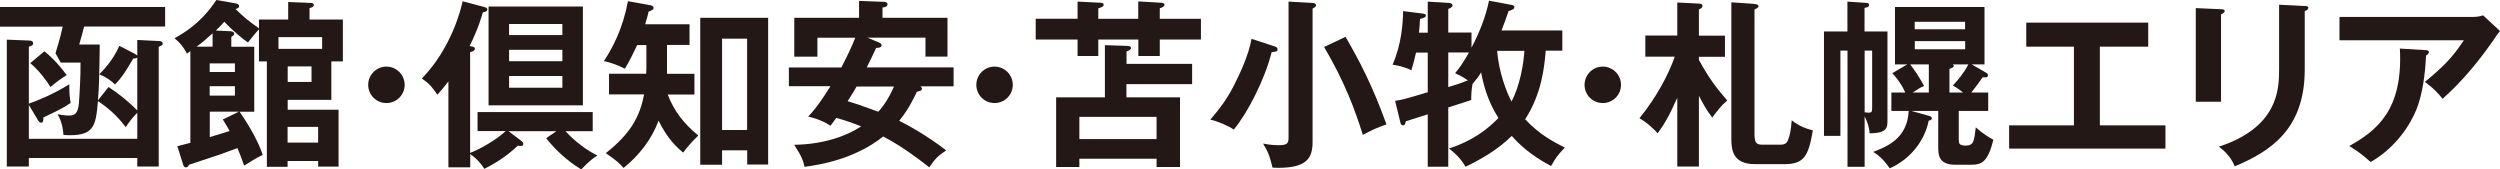 <?xml version="1.0" encoding="UTF-8"?><svg id="_レイヤー_2" xmlns="http://www.w3.org/2000/svg" viewBox="0 0 249.66 16.92"><defs><style>.cls-1{fill:#231815;stroke-width:0px;}</style></defs><g id="L"><path class="cls-1" d="M2.88,10.49v3.37h10.83v-2.6c-.47.47-.79.88-1.15,1.44-.5-.65-1.24-1.57-2.78-2.61-.22,2.54-.36,3.59-3.44,3.39-.09-1.1-.34-1.62-.59-2.07.23.04.74.13,1.12.13.5,0,.92-.11,1.01-1.24.07-.94.18-2.77.16-4.05h-1.98l-.52-.94c.09-.29.47-1.46.72-2.65H0V.7h16.49v1.95h-8.09c-.2.77-.27,1.06-.49,1.8h2.05c-.05,3.77-.07,4.18-.18,5.57l1.06-1.33c.87.58,1.77,1.23,2.87,2.34v-5.3c-.07.09-.16.11-.4.11-.9,1.51-1.06,1.78-1.82,2.6-.41-.4-.83-.7-1.57-1.03.34-.34,1.35-1.35,2-2.83l1.48.76c.16.09.23.13.31.22v-1.57l2.22.11c.13,0,.32.07.32.29,0,.11-.11.14-.4.29v11.95h-2.14v-.85H2.88v.85H.68V3.96l2.27.09c.2,0,.36.07.36.31,0,.14-.07.16-.43.31v5.68c.72-.25,2.2-.81,4.04-1.93,0,.77.02,1.15.13,1.87-.83.56-1.59.9-2.72,1.44,0,.32,0,.52-.23.52-.09,0-.18-.04-.31-.25l-.9-1.51ZM4.43,5.12c.45.36,1.23,1.03,2.23,2.38-.56.34-.92.61-1.62,1.19-.34-.59-1.23-1.75-2.02-2.38l1.41-1.19Z"/><path class="cls-1" d="M25.86,1.95h2.92V.2l2.22.09c.2,0,.34.07.34.2,0,.2-.25.27-.43.32v1.14h3.33v4.18h-1.15v3.84h-4.36v.99h5.08v5.68h-2.04v-.56h-3.05v.58h-2.07V6.13h-.79v-3.21c-.36.4-.43.49-1.1,1.32-.41-.27-1.51-1.15-2.36-2.07-.2.23-.41.47-.85.88l1.46.07c.18,0,.38.09.38.25,0,.13-.14.23-.29.31v.99h2.29v6.49h-1.46c1.17,1.68,1.98,3.28,2.31,4.32-.34.14-.54.23-1.86,1.06-.34-.97-.45-1.23-.67-1.75-.31.11-1.57.58-1.84.67-.47.16-2.56.85-2.99.99-.05.13-.18.27-.31.27-.14,0-.22-.11-.27-.25l-.59-1.87c.34-.09,1.1-.29,1.3-.34V5.1c-.11.07-.23.18-.34.25-.4-.74-.7-1.08-1.24-1.53,2.5-1.37,3.59-2.96,4.18-3.82l1.95.34c.2.04.32.14.32.27,0,.11-.07.23-.36.29.97.94,1.24,1.14,2.34,1.93v-.88ZM21.23,3.33c-.88.79-.99.88-1.6,1.33h1.6v-1.33ZM20.94,7.19h2.52v-.86h-2.52v.86ZM23.46,8.61h-2.52v.94h2.52v-.94ZM23.83,11.15h-2.88v2.54c1.24-.38,1.37-.41,1.98-.61-.16-.31-.31-.54-.68-1.15l1.59-.77ZM27.81,4.88h4.36v-1.17h-4.36v1.17ZM28.73,6.63v1.55h2.38v-1.55h-2.38ZM31.77,14.24v-1.57h-3.05v1.57h3.05Z"/><path class="cls-1" d="M40.41,8.47c0,1.01-.81,1.82-1.82,1.82s-1.82-.81-1.82-1.82.83-1.82,1.82-1.82,1.82.81,1.82,1.82Z"/><path class="cls-1" d="M47.69,13.1v-1.91h11.5v1.91h-2.72c.34.38,1.62,1.68,3.19,2.43-.38.23-.76.5-1.62,1.39-.72-.45-2.16-1.41-3.5-3.12l1.03-.7h-4.79l1.28.97c.07.05.2.16.2.31,0,.07-.04.2-.23.2-.11,0-.23-.02-.31-.04-1.41,1.35-2.83,2.05-3.35,2.32-.38-.58-.7-.96-1.41-1.48v1.33h-2.18v-8.58c-.38.5-.68.87-1.1,1.33-.52-.76-.77-1.08-1.55-1.62,2.97-3.06,3.91-6.96,4.07-7.71l2.13.56c.22.05.34.13.34.25,0,.22-.32.27-.45.29-.13.45-.43,1.55-1.32,3.37.4.07.52.09.52.27,0,.22-.29.29-.47.34v10.06c.74-.27,2.56-1.23,3.55-2.18h-2.81ZM58.21,10.52h-9.42V.65h9.42v9.88ZM56.16,3.5v-1.1h-5.32v1.1h5.32ZM50.84,4.97v1.14h5.32v-1.14h-5.32ZM50.84,7.59v1.17h5.32v-1.17h-5.32Z"/><path class="cls-1" d="M66.61,7.37h2.74v2.07h-2.67c.65,1.68,1.59,2.88,3.05,4.09-.88.88-1.17,1.26-1.51,1.71-.56-.47-1.55-1.33-2.45-3.19-.69,1.87-1.95,3.48-3.5,4.72-.4-.47-.63-.67-1.77-1.48,2.54-2,3.41-3.71,3.82-5.86h-3.5v-2.07h3.71c0-.16.02-.36.02-.54v-2.32h-.92c-.4.85-.81,1.69-1.23,2.36-.81-.4-1.3-.58-2.09-.76.88-1.35,1.89-3.24,2.4-5.98l2.27.41c.11.02.29.09.29.27,0,.16-.2.25-.5.36-.05.25-.11.5-.34,1.26h4.43v2.07h-2.25v2.87ZM72.11,15.01v1.44h-2.18V1.78h6.78v14.65h-2.09v-1.42h-2.5ZM74.61,12.97V3.86h-2.5v9.12h2.5Z"/><path class="cls-1" d="M78.78,8.63v-1.89h5.24c.5-.97.99-1.95,1.39-2.97h-3.78v1.89h-2.31V1.78h6.47V.09l2.43.09c.11,0,.41.02.41.25s-.29.31-.5.32v1.03h6.49v3.87h-2.2v-1.89h-5.8l1.08.45c.11.04.34.14.34.32,0,.2-.31.27-.54.25-.14.29-.7,1.5-.94,1.95h8.67v1.89h-3.3c.05.05.14.14.14.25,0,.18-.22.23-.5.29-.81,1.68-1.24,2.23-1.77,2.9.92.47,2.76,1.46,4.69,2.96-.83.54-1.14.88-1.69,1.69-1.23-.97-2.79-2.13-4.6-3.08-2.88,2.29-6.36,2.83-7.86,3.03-.11-.56-.27-1.05-1.03-2.2,3.14-.05,5.37-.97,6.69-1.84-.9-.36-1.57-.59-2.49-.85-.2.29-.27.38-.58.79-.81-.58-1.96-.86-2.22-.92.41-.43,1.04-1.12,2.22-3.03h-4.16ZM85.55,8.63c-.18.32-.43.74-.9,1.48.85.25,1.08.32,3.06,1.05.65-.72,1.17-1.59,1.57-2.52h-3.73Z"/><path class="cls-1" d="M101.14,8.47c0,1.01-.81,1.82-1.82,1.82s-1.82-.81-1.82-1.82.83-1.82,1.82-1.82,1.82.81,1.82,1.82Z"/><path class="cls-1" d="M113.67,1.87V.14l2.22.13c.09,0,.4.02.4.2s-.22.27-.47.36v1.05h4.11v2.07h-4.11v1.64h-2.14v-1.64h-4v1.64h-2.07v-1.64h-4.18V1.87h4.18V.16l2.25.11c.09,0,.36.02.36.2,0,.2-.25.27-.54.36v1.05h4ZM119.05,6.38v2.02h-6.56v1.32h5.35v6.96h-2.34v-.83h-7.71v.83h-2.32v-6.96h4.87v-5.21l2.16.07c.16,0,.45.02.45.22,0,.14-.18.25-.45.34v1.24h6.56ZM107.79,13.89h7.71v-2.22h-7.71v2.22Z"/><path class="cls-1" d="M127.33,4.65c.11.04.25.11.25.27,0,.22-.11.23-.59.29-.7,2.81-2.49,6.2-3.78,7.73-.59-.4-1.66-.85-2.34-.99,1.06-1.26,1.75-2.14,2.61-3.93.31-.63,1.24-2.56,1.5-4.14l2.36.77ZM131.02.29c.16,0,.4.04.4.23,0,.14-.09.2-.34.34v13.3c0,1.62-.56,2.6-3.44,2.6-.23,0-.4-.02-.56-.02-.27-1.1-.4-1.5-.94-2.4.81.16,1.44.16,1.5.16.94,0,1.04-.18,1.04-.81V.16l2.34.13ZM134.37,3.68c1.5,2.58,2.72,4.97,4.09,8.74-1.08.38-1.44.56-2.36,1.05-.79-2.5-1.78-5.23-3.87-8.78l2.14-1.01Z"/><path class="cls-1" d="M144.63,16.65h-2.05v-5.23c-.34.11-1.87.58-2.18.69-.09.29-.11.41-.29.41-.13,0-.22-.11-.25-.23l-.54-2.22c.74-.11.99-.18,3.26-.86v-3.96h-1.17c-.16.72-.32,1.32-.47,1.77-.72-.38-1.59-.52-1.87-.56.88-2.02,1.03-4.07,1.05-5.35l1.84.23c.29.04.43.05.43.23s-.31.25-.58.32c-.05.85-.07,1.1-.11,1.37h.88V.16l2.16.14c.13,0,.32.09.32.23,0,.2-.29.31-.43.36v2.36h2.32v1.51c.79-1.5,1.41-3.06,1.75-4.69l2.31.43c.09.02.22.09.22.18,0,.22-.11.27-.58.43-.2.58-.38,1.12-.7,1.93h6.07v2.02h-1.66c-.13,1.6-.38,4.25-2.05,6.85,1.33,1.46,2.87,2.29,3.96,2.83-.72.76-.88.97-1.37,1.84-2.04-1.06-3.24-2.22-3.93-3.01-1.42,1.42-3.14,2.36-4.61,3.08-.38-.63-.81-1.17-1.66-1.82,2.32-.74,3.87-1.93,4.94-3.05-1.12-1.73-1.53-3.48-1.73-4.56-.23.4-.34.54-.86,1.17-.13.77-.13,1.26-.13,1.6-.41.14-.61.2-2.29.74v5.89ZM144.63,5.24v3.46c.77-.23,1.35-.43,1.96-.67-.58-.41-.99-.59-1.28-.72.34-.41.77-.96,1.39-2.07h-2.07ZM149.51,5.08c.16,2.09.94,4.15,1.44,5.06.83-1.59,1.21-3.75,1.28-5.06h-2.72Z"/><path class="cls-1" d="M161.88,8.47c0,1.01-.81,1.82-1.82,1.82s-1.82-.81-1.82-1.82.83-1.82,1.82-1.82,1.82.81,1.82,1.82Z"/><path class="cls-1" d="M169.66,16.63h-2.16v-6.87c-.79,1.8-1.3,2.65-1.96,3.55-.23-.25-.96-1.03-1.82-1.5,1.8-2.23,2.9-4.38,3.53-6.15h-2.94v-2.11h3.19V.25l2.2.11c.22.02.32.09.32.23,0,.18-.14.25-.36.36v2.61h2.6v2.11h-2.6v.31c.99,1.82,1.8,2.88,2.83,4.05-.67.59-.9.92-1.5,1.71-.58-.76-.86-1.28-1.33-2.18v7.06ZM175.23.4c.2.02.38.07.38.23,0,.14-.23.25-.4.31v12.45c0,.96.25,1.06.86,1.06h1.69c.38,0,.65-.07.81-.49.16-.4.27-.88.36-1.95.67.56,1.53.88,2.11,1.01-.43,2.5-.85,3.37-2.79,3.37h-3.01c-2.22,0-2.34-1.46-2.34-2.52V.23l2.32.16Z"/><path class="cls-1" d="M183.79,5.05v8.52h-1.64V3.14h2.34V.16l1.91.13c.18.02.25.05.25.22,0,.2-.25.25-.45.27v2.36h2.29v8.81c0,.81,0,1.33-1.78,1.37-.05-.81-.36-1.41-.5-1.69v5.03h-1.71V5.05h-.7ZM186.21,5.05v6.16c.07.02.34.04.41.04.34,0,.34-.14.34-.58v-5.62h-.76ZM198.55,9.24v1.84h-2.94v2.78c0,.43,0,.68.69.68.79,0,.85-.43,1.01-1.82.77.69,1.41,1.05,1.75,1.23-.52,2.25-1.23,2.5-2.13,2.5h-1.69c-1.66,0-1.68-1.03-1.68-1.78v-3.59h-2.67l1.78.5c.11.04.25.09.25.22,0,.2-.22.23-.31.25-.43,2.09-1.89,3.87-3.89,4.76-.49-.7-.97-1.23-1.66-1.64,1.35-.52,3.42-1.32,3.55-4.09h-1.73v-1.84h1.39c-.45-.99-.99-1.6-1.3-1.93l1.5-.88h-1.23V.7h8.94v5.73h-1.28l1.44.83c.14.09.18.13.18.25,0,.25-.2.23-.52.2-.32.47-.69.97-1.14,1.53h1.68ZM192.62,9.24v-2.81h-1.86c.36.45,1.03,1.46,1.39,2.16-.4.16-.54.25-1.14.65h1.6ZM196.24,2.92v-.74h-5.03v.74h5.03ZM191.22,4.11v.81h5.03v-.81h-5.03ZM196.03,9.24c-.05-.05-.43-.38-1.01-.7.52-.56,1.1-1.24,1.55-2.11h-1.57c.05.04.11.07.11.16,0,.14-.18.2-.43.29v2.36h1.35Z"/><path class="cls-1" d="M209.71,12.52h6.54v2.32h-15.61v-2.32h6.47v-7.86h-4.76v-2.4h12.18v2.4h-4.83v7.86Z"/><path class="cls-1" d="M221.8.92c.22.02.36.02.36.18,0,.18-.22.27-.36.34v8.72h-2.52V.81l2.52.11ZM230.16.59c.27.02.36.07.36.16,0,.23-.23.31-.36.36v5.84c0,6.02-3.51,8.2-6.99,9.66-.31-.76-.83-1.42-1.59-1.96,5.89-1.93,6.02-5.69,6.02-7.68V.47l2.56.13Z"/><path class="cls-1" d="M246.96,1.69c.32,0,.7-.04,1.01-.16l1.69,1.57c-.22.25-.29.36-.65.9-2.25,3.26-4.16,5.03-5.08,5.87-.4-.5-.87-1.04-1.77-1.69,1.84-1.53,2.69-2.36,3.89-4.16h-12.42V1.69h13.32ZM242.27,5.01c.13,0,.29.04.29.18,0,.2-.22.32-.29.36-.07,1.87-.36,3.84-.92,5.3-.65,1.66-2.18,3.96-4.61,5.33-.81-.72-1.21-1.03-2.13-1.6,2.69-1.51,5.39-3.55,5.05-9.73l2.61.16Z"/></g></svg>